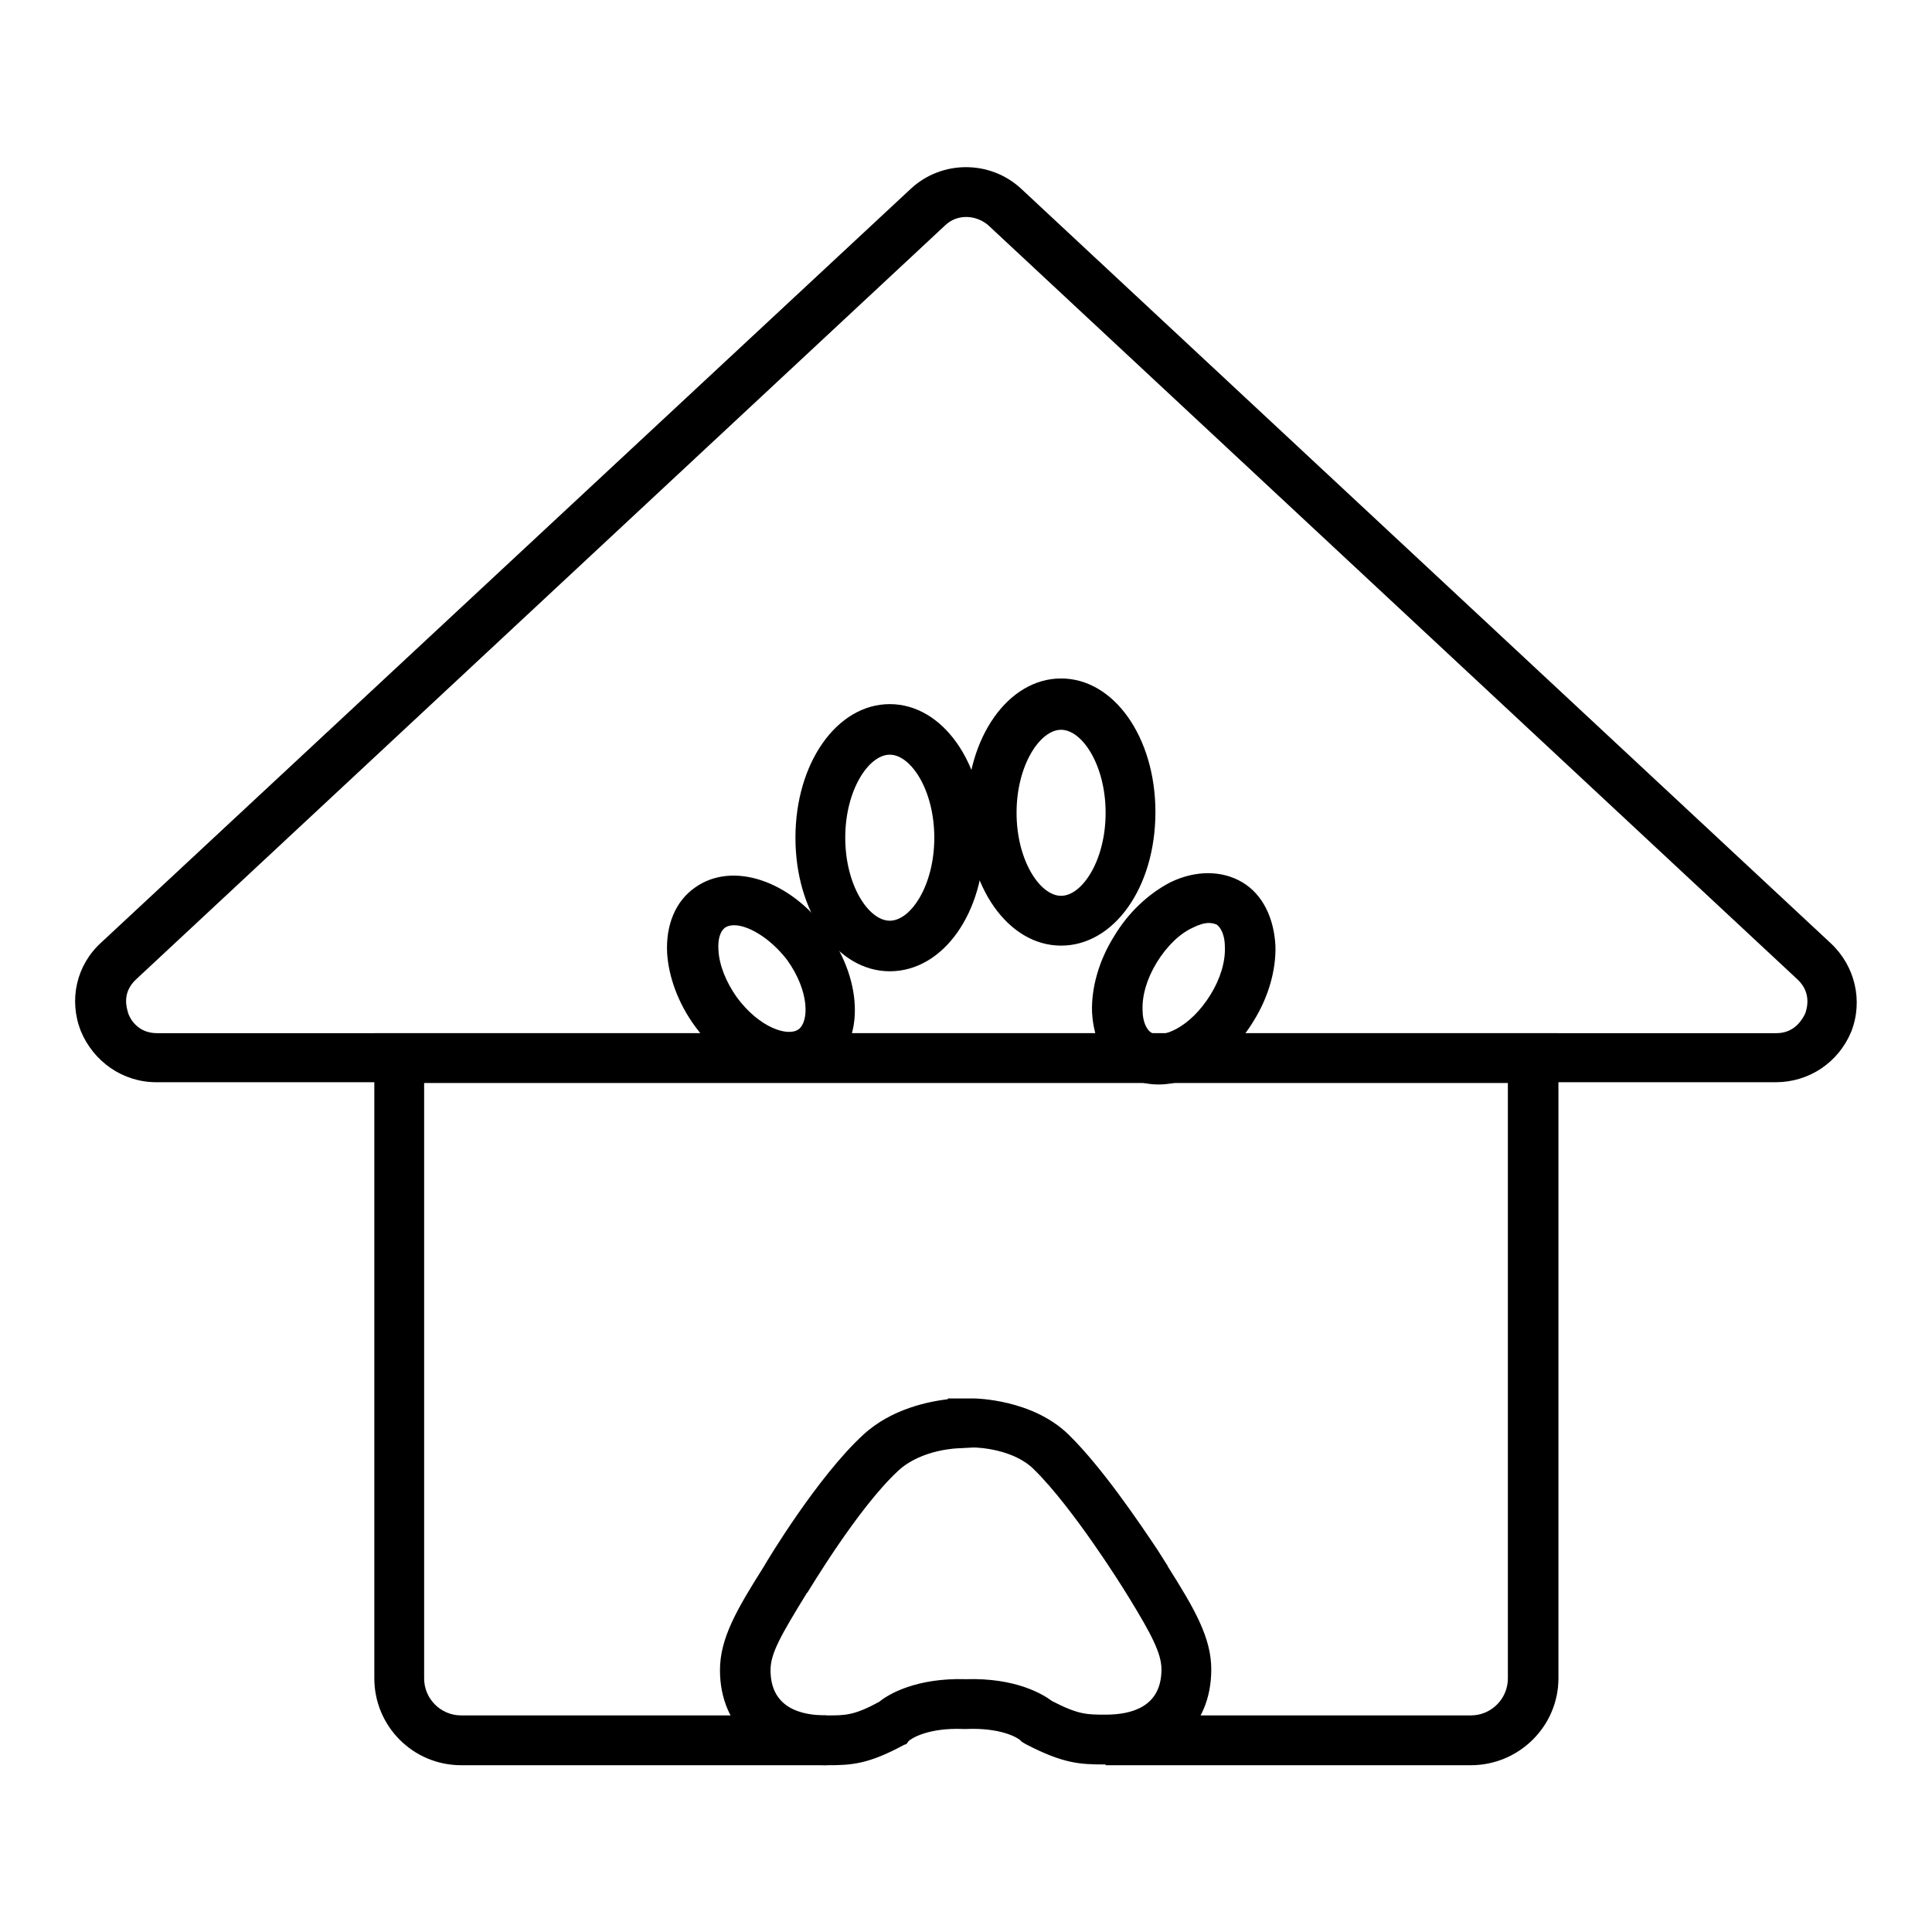 <?xml version="1.0" encoding="utf-8"?>
<!-- Svg Vector Icons : http://www.onlinewebfonts.com/icon -->
<!DOCTYPE svg PUBLIC "-//W3C//DTD SVG 1.1//EN" "http://www.w3.org/Graphics/SVG/1.1/DTD/svg11.dtd">
<svg version="1.1" xmlns="http://www.w3.org/2000/svg" xmlns:xlink="http://www.w3.org/1999/xlink" x="0px" y="0px" viewBox="0 0 256 256" enable-background="new 0 0 256 256" xml:space="preserve">
<g> <path fill="#000000" d="M109.6,233.9C109.6,233.9,109.6,233.9,109.6,233.9h-0.1c-8.5,0-14.1-5-14.1-12.6c0-4.2,2.2-8,5.8-13.7 c0.5-0.9,7.2-12,13.2-17.5c3.8-3.5,8.8-4.4,11.2-4.7v-0.1h3.3c0.4,0,7.9,0.1,12.7,4.8c4.4,4.3,9.4,11.7,11.8,15.3h0l1.2,1.9 c0.1,0.1,0.1,0.1,0.1,0.2c3.6,5.7,5.8,9.5,5.8,13.7c0,7.7-5.5,12.6-14.1,12.6c-3.3,0-5.5-0.1-10.5-2.7l-0.5-0.3l-0.2-0.2 c-0.3-0.3-2.5-1.7-7.2-1.5h-0.3c-4.8-0.2-7,1.3-7.3,1.6l-0.3,0.4l-0.3,0.1C115,233.8,112.8,233.9,109.6,233.9L109.6,233.9z  M127.1,191.9c-0.1,0-5,0.1-8.1,3c-5.4,5-11.9,16-12,16.1l-0.1,0.1c-3.5,5.7-4.8,8-4.8,10.2c0,5,4,6,7.4,6h0.2c2.3,0,3.5,0,6.8-1.8 c1.2-1,4.9-3.2,11.5-3c6.6-0.2,10.2,2,11.4,2.9c3.5,1.8,4.6,1.8,7.1,1.8c3.4,0,7.4-1,7.4-6c0-2.1-1.3-4.6-4.3-9.5l-0.5-0.8 c-0.3-0.5-6.9-11.1-12.1-16.2c-2.7-2.7-7.4-2.9-8-2.9L127.1,191.9L127.1,191.9z M117.9,128.7c-7,0-12.5-7.8-12.5-17.7 c0-9.9,5.5-17.7,12.5-17.7c7,0,12.5,7.8,12.5,17.7C130.5,120.9,125,128.7,117.9,128.7z M117.9,100c-2.8,0-5.9,4.7-5.9,11 c0,6.3,3.1,11,5.9,11c2.8,0,5.9-4.7,5.9-11C123.8,104.7,120.7,100,117.9,100z"/> <path fill="#000000" d="M104.5,143.4c-4.2,0-9-2.7-12.4-7.4c-2.2-3-3.5-6.5-3.7-9.7c-0.2-3.7,1.1-6.9,3.7-8.7 c4.9-3.5,12.6-1,17.5,5.8c4.9,6.8,4.9,14.9,0,18.4C108.2,142.9,106.4,143.4,104.5,143.4z M97.3,122.6c-0.5,0-0.9,0.1-1.2,0.3 c-0.7,0.5-1,1.6-0.9,3c0.1,2,1,4.2,2.4,6.2c3,4.1,6.8,5.3,8.2,4.3c1.4-1,1.5-5-1.5-9.2C101.9,124.1,99,122.6,97.3,122.6z  M140.6,125.3c-7,0-12.5-7.8-12.5-17.7c0-9.9,5.5-17.7,12.5-17.7c7,0,12.5,7.8,12.5,17.7C153.1,117.6,147.6,125.3,140.6,125.3z  M140.6,96.7c-2.8,0-5.9,4.7-5.9,11c0,6.3,3.1,11,5.9,11c2.8,0,5.9-4.7,5.9-11C146.5,101.4,143.4,96.7,140.6,96.7z M153.5,143.7 c-1.6,0-3.1-0.4-4.4-1.2c-2.7-1.6-4.2-4.7-4.4-8.4c-0.1-3.2,0.9-6.8,2.9-10c1.9-3.2,4.6-5.7,7.5-7.2c3.3-1.6,6.8-1.6,9.5,0 c2.7,1.6,4.2,4.7,4.4,8.4c0.1,3.2-0.9,6.8-2.9,10C162.9,140.6,158,143.7,153.5,143.7L153.5,143.7z M160.2,122.3 c-0.6,0-1.3,0.2-2.1,0.6c-1.8,0.8-3.5,2.5-4.8,4.6c-1.3,2.1-2,4.4-1.9,6.4c0,1.4,0.5,2.5,1.1,2.9c1.4,0.9,5.2-0.6,7.9-5 c1.3-2.1,2-4.4,1.9-6.4c0-1.4-0.5-2.5-1.1-2.9C160.9,122.4,160.6,122.3,160.2,122.3L160.2,122.3z"/> <path fill="#000000" d="M235.3,143.4H20.7c-4.4,0-8.3-2.7-10-6.8c-1.6-4.1-0.6-8.7,2.7-11.7L120.7,25c4.1-3.8,10.5-3.8,14.6,0 l107.3,100c3.2,3,4.3,7.6,2.7,11.7C243.6,140.8,239.7,143.4,235.3,143.4z M125.3,29.8l-107.3,100c-1.9,1.8-1.2,3.8-1,4.5 c0.2,0.6,1.2,2.6,3.8,2.6h214.6c2.5,0,3.5-2,3.8-2.6c0.2-0.6,0.9-2.7-1-4.5l-107.3-100C129.2,28.4,126.8,28.4,125.3,29.8z"/> <path fill="#000000" d="M194.9,233.9h-48.4v-6.6h48.4c2.7,0,4.9-2.2,4.9-4.9v-78.9H56.2v78.9c0,2.7,2.2,4.9,4.9,4.9h48.4v6.6H61.1 c-6.4,0-11.5-5.2-11.5-11.5v-85.5h156.9v85.5C206.5,228.7,201.3,233.9,194.9,233.9L194.9,233.9z"/></g>
</svg>